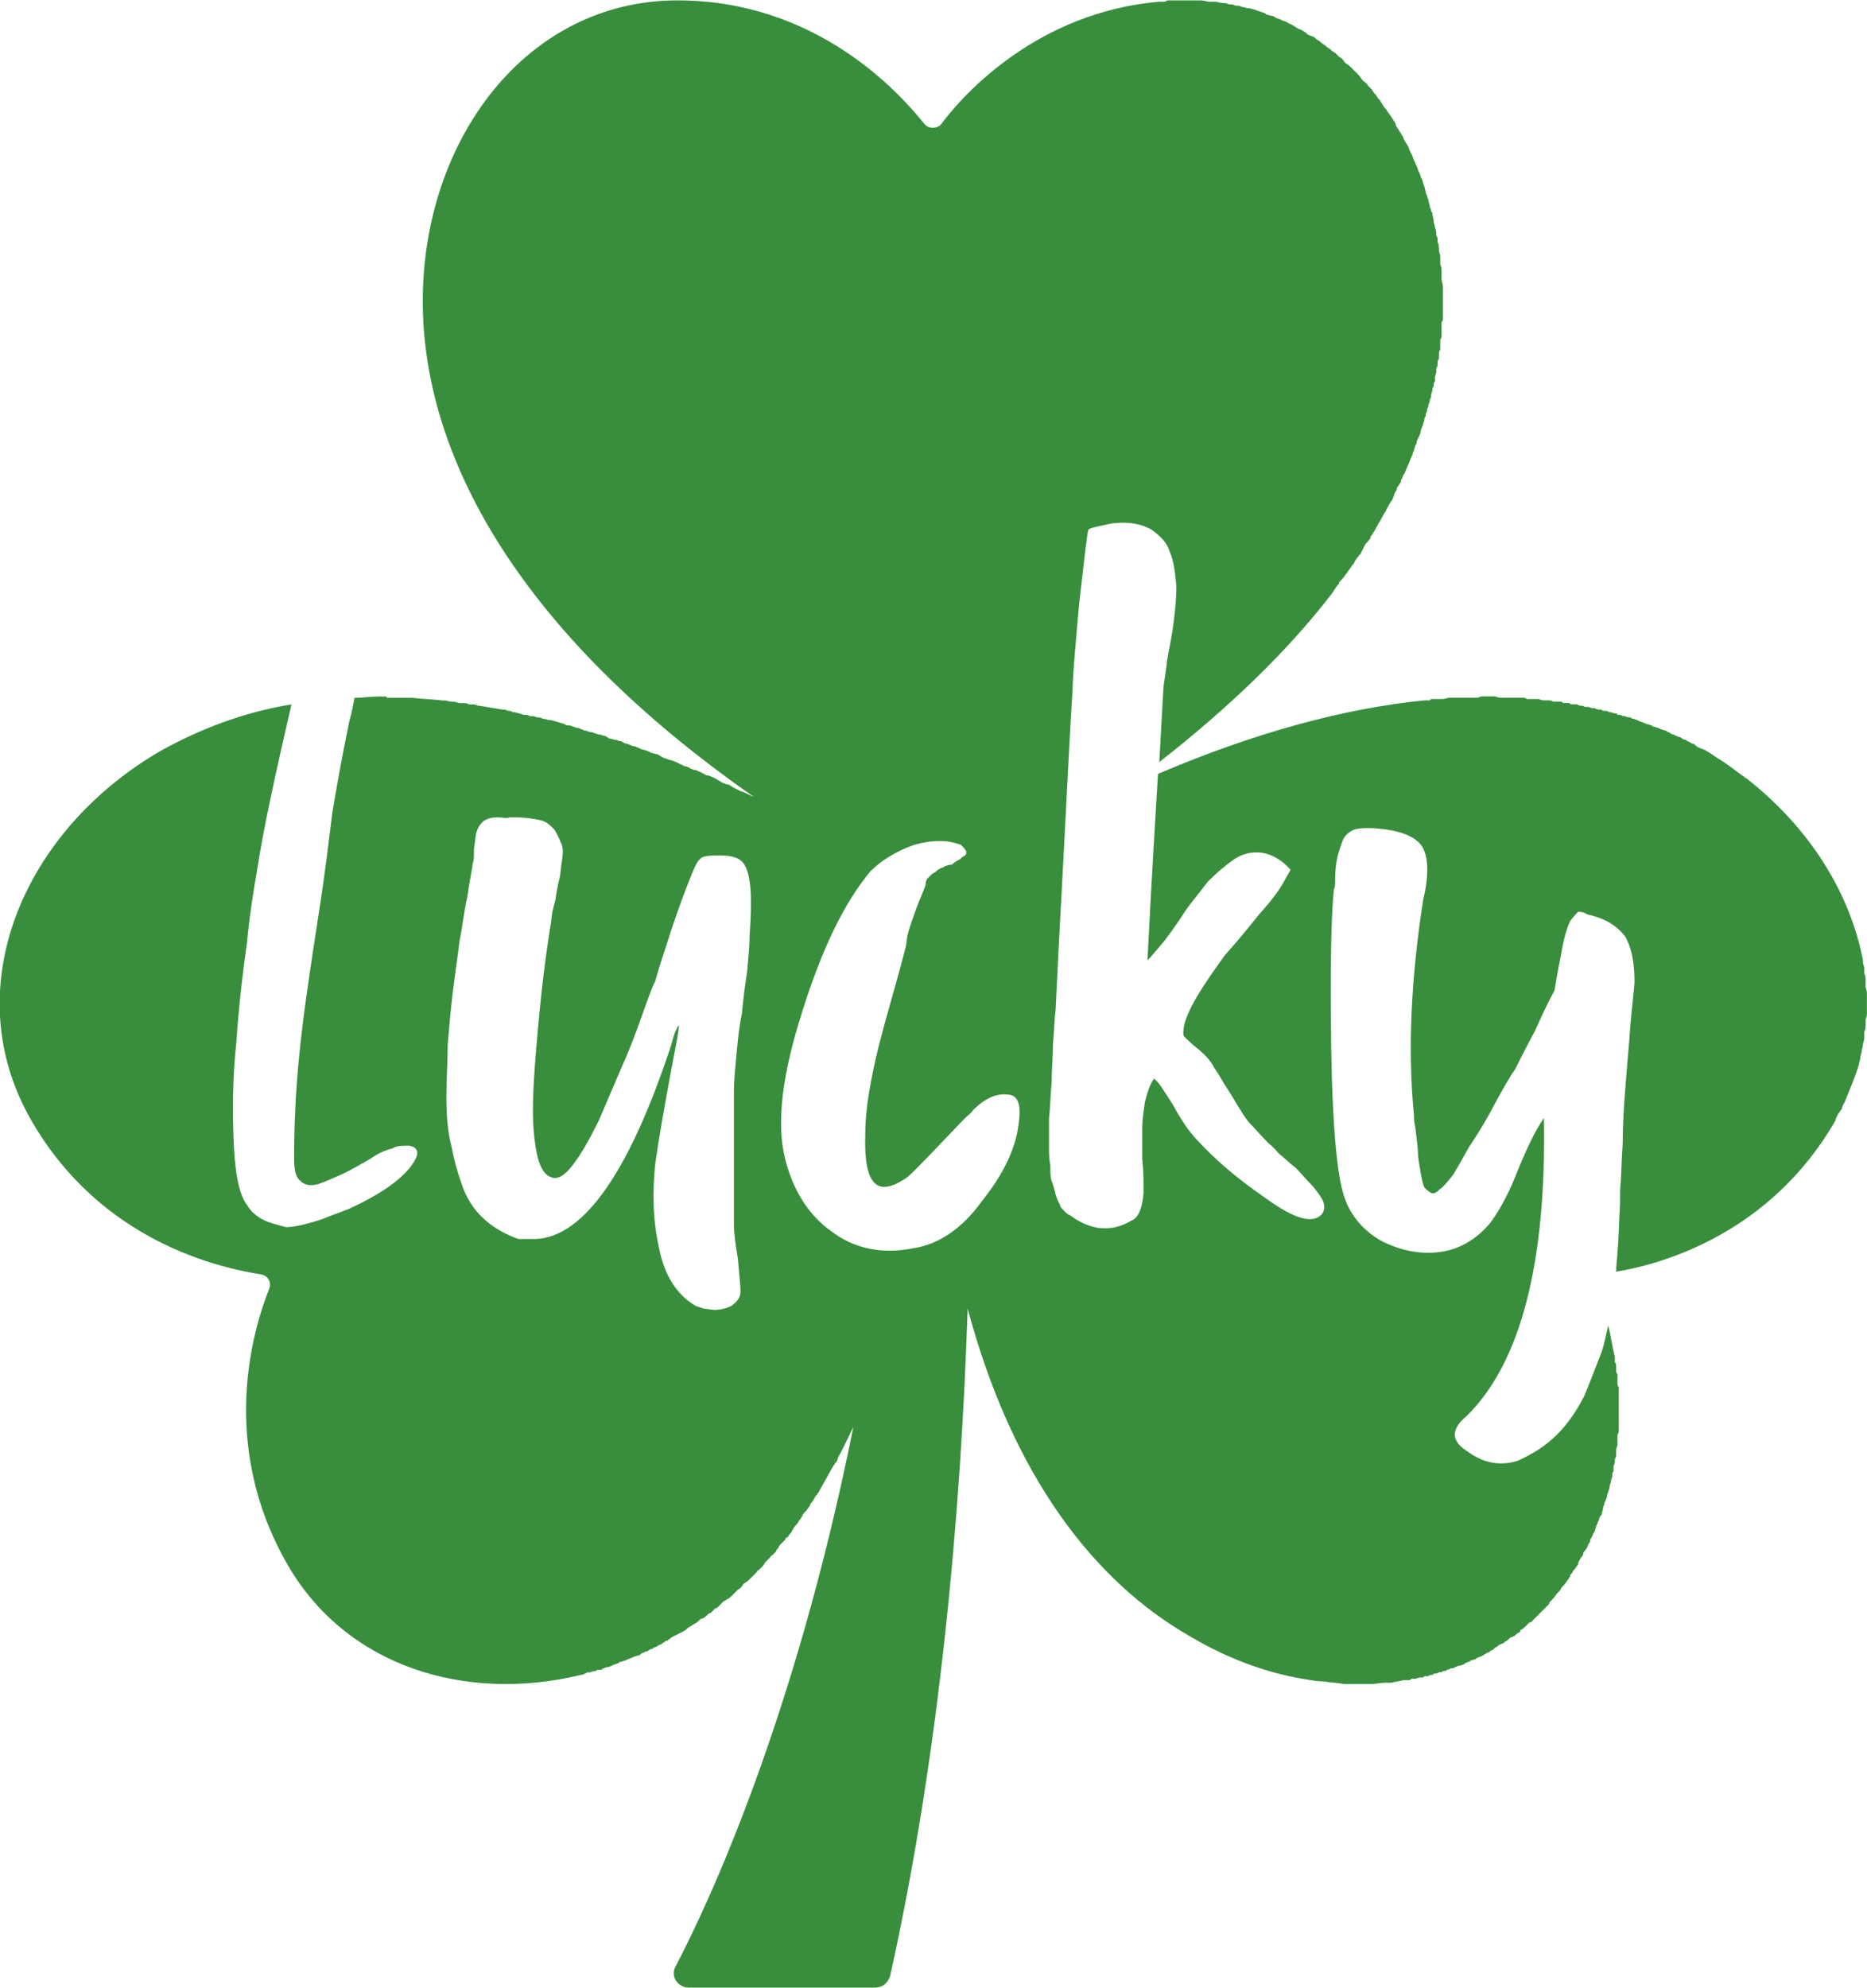 <?xml version="1.0" encoding="UTF-8"?>
<!DOCTYPE svg PUBLIC "-//W3C//DTD SVG 1.1//EN" "http://www.w3.org/Graphics/SVG/1.1/DTD/svg11.dtd">
<!-- Creator: CorelDRAW X7 -->
<svg xmlns="http://www.w3.org/2000/svg" xml:space="preserve" width="46.537mm" height="49.536mm" version="1.1" style="shape-rendering:geometricPrecision; text-rendering:geometricPrecision; image-rendering:optimizeQuality; fill-rule:evenodd; clip-rule:evenodd"
viewBox="0 0 1422 1513"
 xmlns:xlink="http://www.w3.org/1999/xlink">
 <defs>
  <style type="text/css">
   <![CDATA[
    .fil0 {fill:#388E3C}
   ]]>
  </style>
 </defs>
 <g id="Layer_x0020_1">
  <path class="fil0" d="M737 996c-5,154 -21,337 -59,508 -2,6 -6,9 -12,9l-141 0c-9,0 -15,-9 -10,-17 24,-46 90,-186 135,-410 -4,8 -8,17 -12,24l0 1c-1,2 -3,4 -4,6l0 0c-3,5 -6,11 -9,16l0 0c-1,2 -2,4 -4,6l0 0c-1,2 -2,4 -4,6l0 1c-1,1 -2,3 -4,5l-1 1c-1,2 -2,4 -3,5 -1,1 -1,2 -2,3 -1,1 -2,2 -3,4 0,0 -1,1 -1,2 -1,1 -2,2 -3,4 -1,0 -2,1 -2,2 -1,1 -2,2 -3,3 -1,1 -2,2 -2,3 -1,1 -2,2 -2,3 -1,1 -2,2 -3,3 -1,0 -1,1 -2,2 -1,1 -2,2 -3,3 -1,1 -1,2 -2,3 -1,1 -2,2 -3,3 -1,0 -1,1 -2,2 -1,1 -2,2 -3,3 -1,1 -1,1 -2,2 -1,1 -2,2 -4,3l-1 1c-1,2 -2,3 -4,4l-1 1c-1,1 -3,3 -4,4l-1 1c-2,1 -3,2 -5,3l-1 1c-1,1 -2,2 -4,4l-1 0c-1,1 -3,3 -4,4l-1 0c-2,2 -3,3 -5,4l-1 0c-1,1 -3,3 -5,4l0 0c-2,1 -3,2 -5,3l-1 1c-1,1 -3,2 -5,3l0 0c-2,1 -4,2 -6,3 -1,1 -3,2 -4,3l-1 0c-1,1 -3,2 -4,3l-1 0c-1,1 -3,2 -4,2l-1 1c-1,0 -3,1 -4,2l-1 0c-1,1 -3,1 -4,2l-1 1c-2,0 -3,1 -4,1l-2 1c-1,0 -2,1 -3,1l-2 1c-1,0 -2,1 -4,1l-1 1c-1,0 -2,1 -3,1 -1,0 -2,1 -2,1 -1,0 -2,1 -3,1 -1,0 -2,0 -3,1 -1,0 -1,0 -2,1 -1,0 -2,0 -3,0 -1,1 -2,1 -2,1 -2,0 -3,1 -4,1 0,0 -1,0 -2,0 -1,1 -2,1 -4,2l-1 0c-87,21 -178,-6 -223,-84 -53,-92 -26,-180 -14,-210 2,-5 -1,-10 -6,-11 -32,-5 -122,-25 -175,-117 -58,-100 -7,-221 99,-282 29,-16 62,-29 99,-35 -13,56 -22,98 -26,125 -3,17 -6,36 -8,57 -3,21 -6,46 -8,75 -3,28 -3,54 -2,77 1,23 4,39 10,47l2 3c4,5 9,8 14,10 6,2 10,3 14,4 4,0 10,-1 17,-3 8,-2 13,-4 15,-5 3,-1 8,-3 16,-6 28,-13 45,-26 51,-39 2,-5 0,-8 -5,-9 -6,0 -10,0 -13,2 -4,1 -10,3 -17,8 -7,4 -14,8 -20,11 -7,3 -13,6 -19,8 -6,2 -11,1 -14,-2 -4,-3 -5,-9 -5,-17 0,-24 1,-51 4,-80 3,-30 8,-63 14,-102 6,-38 9,-65 11,-81 3,-18 7,-41 13,-70 2,-7 3,-13 4,-18 6,0 12,-1 19,-1l0 0c2,0 3,0 5,0l1 1c2,0 4,0 5,0l2 0c1,0 3,0 5,0l1 0c2,0 3,0 5,0l1 0c8,1 15,1 23,2l2 0c1,0 3,1 5,1l2 0c1,0 3,1 4,1l2 0c2,0 4,0 5,1l2 0c2,0 3,0 5,1l1 0c6,1 12,2 18,3 0,0 1,0 2,0 1,1 3,1 4,1 1,1 2,1 3,1 1,0 3,1 4,1l3 1c2,0 3,0 5,1 1,0 2,0 3,0 1,1 3,1 4,1 1,0 2,1 3,1 2,0 3,1 5,1 0,0 1,0 1,0 3,1 7,2 10,3 1,1 2,1 3,1 2,0 3,1 4,1 2,1 3,1 4,1 1,1 3,1 4,2 1,0 2,0 4,1 1,0 2,0 4,1 1,0 2,1 4,1 1,0 2,1 4,1 1,1 2,1 3,2 2,0 3,1 5,1 1,0 2,1 4,1 2,1 3,2 5,2 2,1 4,2 6,2 1,1 3,1 4,2 1,0 3,1 4,1 2,1 3,1 4,2 2,0 3,1 5,1 1,1 2,1 3,2 2,1 3,1 5,2 1,0 3,1 4,1 1,1 3,1 4,2 2,1 3,1 4,2 2,0 4,1 5,2 1,0 2,1 4,1 2,1 5,2 8,4l1 0c3,1 5,2 7,3 1,1 2,1 3,2 2,1 4,2 6,2 1,1 2,1 3,2 2,1 4,2 6,3l3 1c2,1 4,2 6,3 0,0 1,0 2,1 -181,-126 -253,-261 -253,-378 0,-123 79,-229 194,-229 105,0 168,69 188,94 3,4 10,4 13,0 18,-24 74,-85 166,-93l0 0 1 0c1,0 2,0 2,0 1,0 2,0 3,-1l2 0c1,0 2,0 4,0l0 0c3,0 6,0 10,0l0 0c1,0 3,0 5,0l0 0c2,0 4,0 5,0l0 0c2,0 4,1 6,1l0 0c1,0 3,0 5,0 1,0 3,1 5,1l0 0c2,0 3,0 5,1 2,0 3,0 5,1 2,0 3,0 5,1 2,0 3,1 5,1l0 0c2,0 3,1 5,1 1,1 3,1 5,2 1,0 3,1 4,2 2,0 3,1 5,1l0 0c1,1 3,2 4,2 2,1 4,2 5,2 2,1 3,2 4,2 2,1 3,2 5,3 1,1 3,1 4,2 2,1 3,2 4,3l0 0c2,1 3,1 5,2 1,1 2,2 4,3 1,1 2,2 4,3 1,1 2,2 4,3 1,1 2,2 4,3 1,1 2,2 3,3l0 0c2,1 3,2 4,4 1,1 3,2 4,3 1,1 2,2 3,3 2,2 3,3 4,4 1,1 2,3 3,4 1,1 3,2 4,4l0 0c1,1 2,2 3,3l0 0c1,2 2,3 3,4l0 0c1,2 2,3 3,4 1,2 2,3 3,5l0 0c1,1 2,2 3,4 1,1 2,3 3,4l0 0c1,2 2,3 3,5 0,1 1,3 2,4l0 0c1,2 2,3 3,5 1,1 1,3 2,4l0 0c1,2 2,3 3,5 0,1 1,3 2,5 1,1 1,3 2,5l0 0c1,1 1,3 2,4l0 0c1,2 1,4 2,5 1,2 1,4 2,5 1,2 1,4 2,6l0 0c0,1 1,3 1,5 1,1 1,3 2,5 0,2 1,3 1,5 1,2 1,4 2,5l0 0c0,2 1,4 1,6 0,2 1,3 1,5 1,2 1,4 1,6 1,1 1,3 1,5 1,2 1,4 1,6l0 0c0,2 1,3 1,5 0,2 0,4 0,6 1,2 1,4 1,6 0,1 0,3 0,5 0,2 1,4 1,6l0 0c0,2 0,4 0,6 0,2 0,4 0,5 0,3 0,5 0,7 0,1 0,1 0,2 0,2 0,3 0,5 0,1 -1,2 -1,2 0,2 0,3 0,4 0,1 0,2 0,3 0,2 0,3 0,4 0,1 -1,2 -1,3 0,1 0,3 0,4 0,1 0,2 0,3 -1,1 -1,2 -1,4 0,1 0,2 0,3 -1,1 -1,2 -1,3 0,2 0,3 -1,4 0,1 0,2 0,3 0,1 -1,3 -1,4 0,1 0,2 0,3 -1,1 -1,2 -1,4 -1,1 -1,2 -1,3 0,1 -1,2 -1,4 0,1 0,2 -1,3 0,1 0,2 -1,4 0,1 0,2 -1,3 0,1 0,2 -1,4 0,1 0,2 -1,3 0,1 0,2 -1,4 0,1 0,2 -1,3 0,1 -1,2 -1,4 0,1 -1,2 -1,3 -1,1 -1,2 -2,4 0,1 0,2 -1,3 0,1 -1,2 -1,4 -1,1 -1,2 -1,3 -1,1 -1,2 -2,4 0,1 -1,2 -1,3 -1,1 -1,3 -2,4 0,1 -1,2 -1,3 -1,1 -2,3 -2,4 -1,1 -1,2 -1,3 -1,1 -2,3 -3,4 0,1 0,2 -1,3 -1,1 -1,3 -2,5l-1 2c-1,1 -2,3 -3,5 0,0 -1,1 -1,2 -1,2 -2,3 -3,5 0,1 -1,1 -1,2 -1,2 -2,3 -3,5 0,1 -1,1 -1,2 -1,2 -2,3 -3,5 -1,1 -1,1 -1,2 -1,2 -3,4 -4,5l-1 2c-1,2 -2,4 -3,6 -1,0 -1,1 -1,1 -2,2 -3,4 -4,6l-1 1c-1,2 -3,4 -4,6l-1 1c-1,2 -3,4 -5,6l0 1c-2,2 -3,4 -5,7l0 0c-33,43 -77,86 -132,129 2,-35 3,-53 3,-54 0,-5 2,-13 3,-24 2,-11 4,-20 5,-29 1,-8 2,-17 2,-27 -1,-11 -2,-19 -5,-26 -2,-7 -7,-12 -14,-17 -7,-4 -16,-6 -27,-5 -3,0 -6,1 -11,2 -5,1 -9,2 -10,3 -1,3 -3,21 -7,56 -3,34 -5,56 -5,65 -2,30 -4,73 -7,129 -3,55 -5,94 -6,116 -1,7 -1,16 -2,26 0,9 -1,19 -1,29 -1,10 -1,19 -2,27 0,2 0,5 0,11 0,6 0,10 0,13 0,3 0,7 1,12 0,5 0,9 1,12 1,2 2,6 3,10 1,4 3,7 4,10 2,2 4,5 7,6 16,12 32,13 47,4 5,-2 8,-9 9,-21l0 -8c0,-2 0,-8 -1,-18 0,-11 0,-18 0,-24 0,-5 1,-12 2,-19 2,-8 4,-14 7,-18 4,3 8,10 15,21 6,11 12,20 19,27 12,13 29,28 51,43 22,16 36,20 43,12 2,-3 2,-6 1,-9 -1,-3 -4,-7 -8,-12 -5,-5 -9,-10 -13,-14 -4,-3 -8,-7 -13,-11 -4,-5 -7,-7 -8,-8 -6,-6 -11,-12 -15,-16 -4,-5 -6,-9 -8,-12 -2,-3 -4,-7 -8,-13 -4,-6 -7,-12 -10,-16 -3,-6 -8,-11 -13,-15 -5,-4 -8,-7 -10,-9 -1,-1 -1,-4 0,-9 1,-4 4,-12 10,-22 6,-10 13,-20 21,-31 9,-10 18,-21 26,-31 9,-10 16,-19 20,-27l4 -7c-7,-8 -15,-12 -22,-13 -8,-1 -15,1 -21,5 -7,5 -13,10 -20,17 -6,8 -12,15 -17,22 -5,8 -10,15 -16,23 -6,7 -10,12 -13,15 3,-60 6,-108 8,-142 75,-32 143,-50 203,-56l0 0c1,0 3,0 4,0l1 -1c2,0 4,0 6,0l1 0c2,0 4,0 6,-1l2 0c1,0 3,0 5,0l2 0c2,0 3,0 5,0l2 0c2,0 3,0 5,0l2 0c1,-1 3,-1 4,-1 1,0 2,0 2,0 2,0 4,0 5,0l2 0c2,1 3,1 5,1l2 0c2,0 3,0 5,0l2 0c1,0 3,0 4,0l2 0c2,0 3,0 4,1 1,0 2,0 2,0 2,0 3,0 5,0l2 0c2,1 3,1 5,1l2 0c1,0 3,0 4,1 1,0 1,0 2,0 1,0 3,0 4,0 1,0 1,1 2,1 1,0 3,0 4,0 0,0 1,1 2,1 1,0 3,0 4,0l2 1c1,0 3,0 4,1l2 0c2,0 3,1 4,1 1,0 2,0 2,0 1,1 2,1 4,1 0,0 1,0 2,1 1,0 2,0 3,0 1,1 2,1 2,1 2,0 3,1 4,1 1,0 2,0 2,1 2,0 3,0 4,1 1,0 1,0 2,0 1,1 3,1 4,1 1,1 1,1 2,1 1,0 2,1 3,1 1,0 1,1 2,1 1,0 2,1 3,1l2 1c1,0 3,1 4,1l1 1c2,0 3,1 4,1l2 1c1,0 2,1 4,1l1 1c1,0 2,1 4,2l1 0c1,1 2,1 4,2l1 0c1,1 2,2 4,2l1 1c1,0 2,1 4,2l1 0c1,1 2,2 4,3l0 0c2,1 3,1 5,2 5,3 9,6 14,9l0 0c6,4 12,9 18,13l0 0c47,37 78,86 88,138 0,2 0,3 1,5l0 0c0,2 0,3 0,5l0 0c1,2 1,3 1,5l0 0c0,2 0,3 0,5l0 0c0,1 1,3 1,5l0 0c0,1 0,3 0,5l0 0c0,1 0,3 0,5l0 0c0,1 0,3 0,5l0 0c0,1 0,3 -1,5l0 0c0,1 0,3 0,4l0 0c0,2 0,4 -1,5l0 0c0,2 0,4 0,5l0 0c0,2 -1,4 -1,5l0 0c0,2 -1,4 -1,5 0,2 -1,3 -1,5l0 0c0,2 -1,3 -1,5 -3,10 -7,19 -11,29l0 0c-1,2 -2,3 -2,5l0 0c-1,1 -2,3 -3,4l0 0c-1,2 -2,4 -2,5 -49,85 -130,109 -167,115 0,-6 1,-11 1,-15 1,-9 1,-21 2,-37 0,-5 0,-8 0,-10 1,-9 1,-22 2,-36 0,-15 1,-29 2,-42 1,-12 2,-25 3,-36 1,-17 3,-32 4,-44 0,-15 -2,-26 -7,-35 -6,-8 -15,-14 -29,-17 -3,-2 -5,-2 -7,-2 -1,1 -3,3 -6,7 -2,4 -5,13 -7,26 -3,14 -4,22 -5,27 -5,9 -10,20 -15,31 -6,11 -11,21 -15,29 -5,7 -11,18 -18,31 -7,13 -13,22 -17,28 -5,9 -9,16 -12,21 -4,5 -7,9 -10,11 -3,3 -5,4 -7,3 -2,-1 -4,-3 -5,-4 -1,-2 -2,-6 -3,-12 -1,-6 -2,-11 -2,-15 0,-4 -1,-10 -2,-19 -1,-4 -1,-7 -1,-9 -5,-51 -2,-106 7,-164 4,-16 4,-29 1,-37 -3,-9 -14,-15 -32,-17 -8,-1 -15,-1 -20,0 -4,1 -8,4 -10,8 -2,5 -3,9 -4,12 -1,4 -2,10 -2,18 0,4 0,6 -1,8 -2,19 -3,60 -2,122 1,63 5,101 11,115 5,13 15,24 28,31 14,7 29,10 44,8 15,-2 28,-10 38,-22 6,-8 13,-20 19,-35 8,-20 15,-35 22,-45 2,111 -18,187 -59,227 -12,10 -12,19 1,27 12,9 25,11 38,7 11,-5 21,-11 30,-20 8,-8 15,-18 21,-30 5,-12 9,-23 13,-33 2,-6 3,-12 5,-20 2,8 3,16 5,24 0,1 0,3 0,4l0 0c1,1 1,2 1,3l0 0c0,1 0,2 0,3l0 0c0,1 0,2 1,3l0 0c0,1 0,2 0,3l0 0c0,1 0,3 0,4l0 0c0,1 0,2 1,3l0 0c0,1 0,2 0,3l0 0c0,2 0,3 0,4l0 0c0,1 0,2 0,3l0 0c0,2 0,3 0,4l0 0c0,1 0,2 0,4l0 0c0,1 0,2 0,3l0 0c0,1 0,3 0,4l0 0c0,1 0,2 0,4l0 0c0,1 0,2 0,3l0 0c0,2 0,3 -1,4l0 0c0,1 0,3 0,4l0 0c0,1 0,3 0,4l0 0c0,1 -1,2 -1,4l0 0c0,1 0,2 0,4l0 0c0,1 -1,2 -1,4l0 0c0,1 0,2 -1,4l0 0c0,1 0,2 0,4l0 0c-1,1 -1,2 -1,4l0 0c0,1 -1,2 -1,4l0 0c0,1 -1,2 -1,4l0 0c0,1 -1,3 -1,4l0 0c-1,1 -1,3 -1,4l0 0c-1,1 -1,3 -2,4l0 0c0,2 -1,3 -1,4l0 0c0,2 -1,3 -1,5l0 0c-1,1 -2,2 -2,4 -1,1 -1,3 -2,4l0 0c0,1 -1,3 -1,4l0 0c-1,2 -2,3 -2,4 -1,2 -2,3 -2,5 -1,1 -2,3 -2,4 -1,1 -2,3 -3,4 0,2 -1,3 -2,4 -1,2 -2,3 -2,5 -1,1 -2,3 -3,4l-1 1c0,1 -1,2 -2,3 0,1 0,1 0,1 -2,3 -4,6 -6,8l-1 1c0,1 -1,2 -2,3l-1 1c-2,3 -4,5 -6,7l0 1c-1,1 -2,2 -3,3l-1 1c-1,1 -2,2 -3,3l0 0c-1,1 -2,2 -3,3l-1 1c-1,1 -2,2 -3,3l-1 0c-1,1 -2,2 -3,3l0 0c-1,1 -2,2 -4,3l0 1c-1,1 -2,1 -3,2l-1 1c-1,1 -3,1 -4,2l0 0c-1,1 -2,2 -4,3 0,0 0,0 -1,1 -1,0 -2,1 -3,1l-1 1c-1,1 -2,1 -3,2l-1 1c-1,0 -2,1 -3,2 -1,0 -1,0 -1,0 -1,1 -2,1 -3,2l-2 1c-1,0 -2,1 -3,1 0,0 0,0 -1,1 -1,0 -2,1 -4,1 0,1 -1,1 -1,1 -1,0 -2,1 -3,1 0,0 -1,1 -1,1 -1,0 -2,1 -3,1 -1,0 -1,0 -1,0 -2,1 -3,1 -4,2 -1,0 -1,0 -2,0 -1,1 -2,1 -3,1 0,1 -1,1 -1,1 -1,0 -2,0 -3,1 0,0 -1,0 -2,0 -1,1 -2,1 -4,1 0,1 -1,1 -2,1 0,0 -1,0 -2,1 -1,0 -1,0 -2,0 -1,0 -1,0 -2,1 -1,0 -2,0 -2,0 -2,0 -3,1 -4,1l0 0c-1,0 -2,0 -3,0 0,0 -1,1 -1,1 -1,0 -2,0 -3,0l-2 0c-3,1 -6,1 -9,2l-1 0c-1,0 -2,0 -3,0l-1 0c-4,0 -7,1 -11,1l-1 0c-1,0 -2,0 -3,0l-1 0c-3,0 -7,0 -11,0l0 0c-1,0 -3,0 -4,0l0 0c-5,-1 -10,-1 -16,-2l0 0c-5,0 -10,-1 -16,-2l0 0c-29,-5 -58,-16 -85,-32 -74,-42 -136,-123 -170,-250zm-193 1l-8 -1 -6 -2c-14,-8 -24,-23 -28,-44 -5,-22 -5,-43 -3,-64 3,-21 7,-43 11,-65 4,-22 7,-35 7,-40 0,-1 -1,0 -2,3 -1,1 -2,5 -4,12 -33,100 -69,149 -107,147 -3,0 -6,0 -9,0 -9,-3 -18,-8 -25,-14 -7,-6 -13,-14 -17,-24 -4,-11 -7,-21 -9,-32 -3,-11 -4,-24 -4,-38 0,-15 1,-28 1,-40 1,-11 2,-25 4,-41 2,-16 4,-29 5,-38 2,-9 3,-20 6,-34 2,-14 4,-22 4,-25 1,-2 1,-5 1,-11 1,-6 1,-10 2,-13 1,-3 2,-5 5,-8 3,-2 6,-3 11,-3 4,0 7,1 9,0 1,0 3,0 5,0 7,0 13,1 18,2 5,1 8,4 11,7 2,3 4,7 5,10 2,3 2,8 1,14 -1,6 -1,11 -2,14 -1,4 -2,9 -3,16 -2,7 -3,12 -3,15 -2,12 -4,26 -6,42 -2,16 -4,37 -6,61 -2,25 -3,46 -1,63 2,18 6,28 13,30 4,2 10,-1 16,-9 7,-9 13,-20 20,-34 6,-14 12,-28 18,-42 6,-13 11,-27 16,-41 5,-14 8,-22 9,-23 1,-4 4,-14 9,-29 5,-16 10,-30 15,-43 5,-13 8,-20 10,-21 2,-3 8,-3 16,-3 9,0 15,2 18,7 5,8 6,25 4,53 0,8 -1,18 -2,29 -2,12 -3,22 -4,32 -2,9 -3,19 -4,30 -1,11 -2,20 -2,28 0,5 0,22 0,51 0,29 0,46 0,51 0,6 1,14 3,26 1,12 2,20 2,25 0,5 -3,8 -7,11 -4,2 -9,3 -13,3zm147 -284l-1 7c-2,8 -6,23 -12,44 -6,21 -11,40 -14,56 -3,15 -5,30 -5,44 -1,38 9,48 32,32 6,-5 20,-20 43,-44 3,-3 6,-5 7,-7 9,-9 18,-13 26,-12 8,0 11,7 9,21 -2,20 -12,40 -28,60 -15,21 -33,33 -52,36 -25,5 -46,0 -63,-13 -17,-12 -29,-31 -35,-55 -7,-28 -2,-65 13,-112 15,-48 32,-83 52,-107 8,-8 19,-15 33,-20 14,-4 26,-4 36,0 2,2 3,3 4,5 0,1 0,2 -1,3 -2,1 -3,2 -4,3 -2,1 -4,2 -6,4 -3,0 -4,1 -5,1 -1,1 -2,1 -4,2 -2,1 -3,2 -4,3 -1,0 -2,1 -3,2 -1,1 -2,2 -3,3 -1,2 -1,3 -1,4 -1,4 -4,10 -7,18 -3,9 -6,16 -7,22z"/>
 </g>
</svg>
